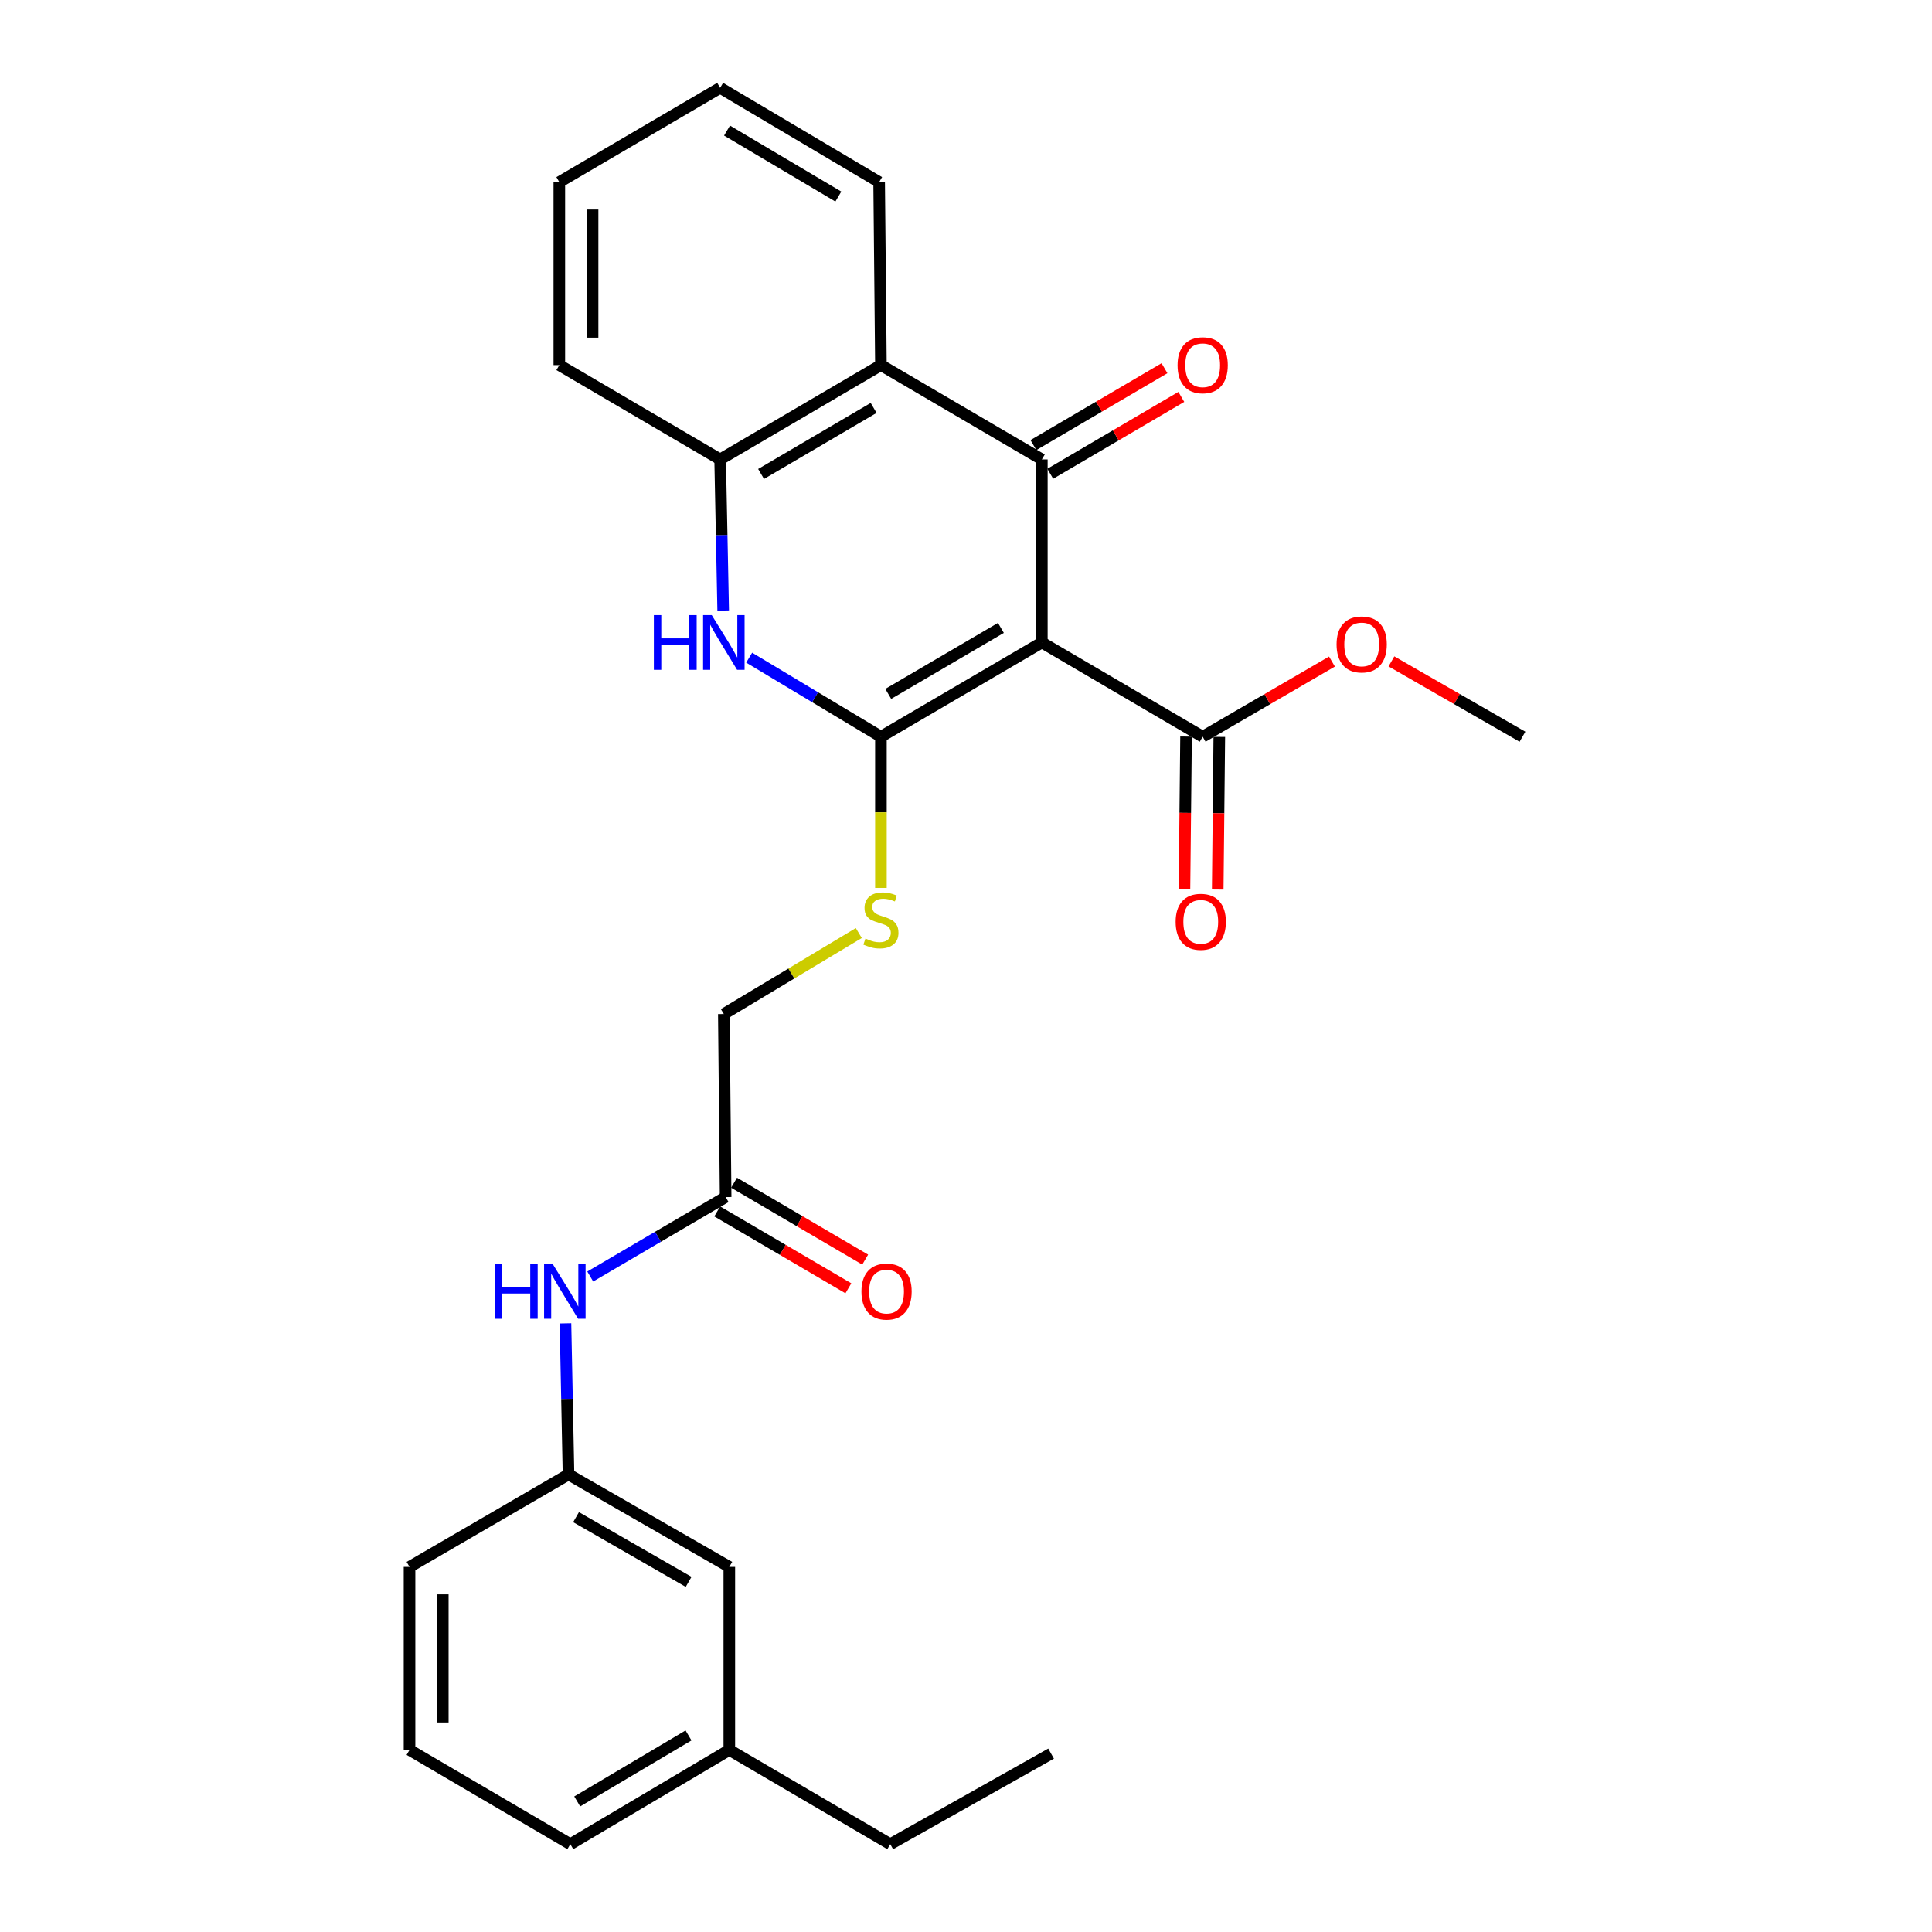 <?xml version='1.0' encoding='iso-8859-1'?>
<svg version='1.1' baseProfile='full'
              xmlns='http://www.w3.org/2000/svg'
                      xmlns:rdkit='http://www.rdkit.org/xml'
                      xmlns:xlink='http://www.w3.org/1999/xlink'
                  xml:space='preserve'
width='1000px' height='1000px' viewBox='0 0 1000 1000'>
<!-- END OF HEADER -->
<rect style='opacity:1.0;fill:#FFFFFF;stroke:none' width='1000' height='1000' x='0' y='0'> </rect>
<path class='bond-0' d='M 539.257,332.54 L 455.962,381.331' style='fill:none;fill-rule:evenodd;stroke:#000000;stroke-width:6px;stroke-linecap:butt;stroke-linejoin:miter;stroke-opacity:1' />
<path class='bond-0' d='M 518.062,325.006 L 459.756,359.159' style='fill:none;fill-rule:evenodd;stroke:#000000;stroke-width:6px;stroke-linecap:butt;stroke-linejoin:miter;stroke-opacity:1' />
<path class='bond-1' d='M 539.257,332.54 L 539.257,237.807' style='fill:none;fill-rule:evenodd;stroke:#000000;stroke-width:6px;stroke-linecap:butt;stroke-linejoin:miter;stroke-opacity:1' />
<path class='bond-5' d='M 539.257,332.54 L 622.504,381.331' style='fill:none;fill-rule:evenodd;stroke:#000000;stroke-width:6px;stroke-linecap:butt;stroke-linejoin:miter;stroke-opacity:1' />
<path class='bond-2' d='M 455.962,381.331 L 421.864,360.869' style='fill:none;fill-rule:evenodd;stroke:#000000;stroke-width:6px;stroke-linecap:butt;stroke-linejoin:miter;stroke-opacity:1' />
<path class='bond-2' d='M 421.864,360.869 L 387.767,340.407' style='fill:none;fill-rule:evenodd;stroke:#0000FF;stroke-width:6px;stroke-linecap:butt;stroke-linejoin:miter;stroke-opacity:1' />
<path class='bond-6' d='M 455.962,381.331 L 455.962,420.462' style='fill:none;fill-rule:evenodd;stroke:#000000;stroke-width:6px;stroke-linecap:butt;stroke-linejoin:miter;stroke-opacity:1' />
<path class='bond-6' d='M 455.962,420.462 L 455.962,459.594' style='fill:none;fill-rule:evenodd;stroke:#CCCC00;stroke-width:6px;stroke-linecap:butt;stroke-linejoin:miter;stroke-opacity:1' />
<path class='bond-3' d='M 539.257,237.807 L 455.962,188.978' style='fill:none;fill-rule:evenodd;stroke:#000000;stroke-width:6px;stroke-linecap:butt;stroke-linejoin:miter;stroke-opacity:1' />
<path class='bond-8' d='M 543.611,245.231 L 577.528,225.337' style='fill:none;fill-rule:evenodd;stroke:#000000;stroke-width:6px;stroke-linecap:butt;stroke-linejoin:miter;stroke-opacity:1' />
<path class='bond-8' d='M 577.528,225.337 L 611.446,205.443' style='fill:none;fill-rule:evenodd;stroke:#FF0000;stroke-width:6px;stroke-linecap:butt;stroke-linejoin:miter;stroke-opacity:1' />
<path class='bond-8' d='M 534.902,230.384 L 568.819,210.489' style='fill:none;fill-rule:evenodd;stroke:#000000;stroke-width:6px;stroke-linecap:butt;stroke-linejoin:miter;stroke-opacity:1' />
<path class='bond-8' d='M 568.819,210.489 L 602.736,190.595' style='fill:none;fill-rule:evenodd;stroke:#FF0000;stroke-width:6px;stroke-linecap:butt;stroke-linejoin:miter;stroke-opacity:1' />
<path class='bond-27' d='M 374.322,316.011 L 373.533,276.909' style='fill:none;fill-rule:evenodd;stroke:#0000FF;stroke-width:6px;stroke-linecap:butt;stroke-linejoin:miter;stroke-opacity:1' />
<path class='bond-27' d='M 373.533,276.909 L 372.743,237.807' style='fill:none;fill-rule:evenodd;stroke:#000000;stroke-width:6px;stroke-linecap:butt;stroke-linejoin:miter;stroke-opacity:1' />
<path class='bond-4' d='M 455.962,188.978 L 372.743,237.807' style='fill:none;fill-rule:evenodd;stroke:#000000;stroke-width:6px;stroke-linecap:butt;stroke-linejoin:miter;stroke-opacity:1' />
<path class='bond-4' d='M 452.19,211.149 L 393.938,245.33' style='fill:none;fill-rule:evenodd;stroke:#000000;stroke-width:6px;stroke-linecap:butt;stroke-linejoin:miter;stroke-opacity:1' />
<path class='bond-16' d='M 455.962,188.978 L 455.044,94.246' style='fill:none;fill-rule:evenodd;stroke:#000000;stroke-width:6px;stroke-linecap:butt;stroke-linejoin:miter;stroke-opacity:1' />
<path class='bond-18' d='M 372.743,237.807 L 289.506,188.978' style='fill:none;fill-rule:evenodd;stroke:#000000;stroke-width:6px;stroke-linecap:butt;stroke-linejoin:miter;stroke-opacity:1' />
<path class='bond-10' d='M 613.897,381.242 L 613.487,420.748' style='fill:none;fill-rule:evenodd;stroke:#000000;stroke-width:6px;stroke-linecap:butt;stroke-linejoin:miter;stroke-opacity:1' />
<path class='bond-10' d='M 613.487,420.748 L 613.077,460.255' style='fill:none;fill-rule:evenodd;stroke:#FF0000;stroke-width:6px;stroke-linecap:butt;stroke-linejoin:miter;stroke-opacity:1' />
<path class='bond-10' d='M 631.11,381.42 L 630.7,420.927' style='fill:none;fill-rule:evenodd;stroke:#000000;stroke-width:6px;stroke-linecap:butt;stroke-linejoin:miter;stroke-opacity:1' />
<path class='bond-10' d='M 630.7,420.927 L 630.289,460.434' style='fill:none;fill-rule:evenodd;stroke:#FF0000;stroke-width:6px;stroke-linecap:butt;stroke-linejoin:miter;stroke-opacity:1' />
<path class='bond-15' d='M 622.504,381.331 L 655.964,361.875' style='fill:none;fill-rule:evenodd;stroke:#000000;stroke-width:6px;stroke-linecap:butt;stroke-linejoin:miter;stroke-opacity:1' />
<path class='bond-15' d='M 655.964,361.875 L 689.424,342.42' style='fill:none;fill-rule:evenodd;stroke:#FF0000;stroke-width:6px;stroke-linecap:butt;stroke-linejoin:miter;stroke-opacity:1' />
<path class='bond-13' d='M 444.511,482.951 L 409.584,503.903' style='fill:none;fill-rule:evenodd;stroke:#CCCC00;stroke-width:6px;stroke-linecap:butt;stroke-linejoin:miter;stroke-opacity:1' />
<path class='bond-13' d='M 409.584,503.903 L 374.656,524.855' style='fill:none;fill-rule:evenodd;stroke:#000000;stroke-width:6px;stroke-linecap:butt;stroke-linejoin:miter;stroke-opacity:1' />
<path class='bond-7' d='M 375.593,619.606 L 374.656,524.855' style='fill:none;fill-rule:evenodd;stroke:#000000;stroke-width:6px;stroke-linecap:butt;stroke-linejoin:miter;stroke-opacity:1' />
<path class='bond-9' d='M 375.593,619.606 L 340.551,640.163' style='fill:none;fill-rule:evenodd;stroke:#000000;stroke-width:6px;stroke-linecap:butt;stroke-linejoin:miter;stroke-opacity:1' />
<path class='bond-9' d='M 340.551,640.163 L 305.508,660.72' style='fill:none;fill-rule:evenodd;stroke:#0000FF;stroke-width:6px;stroke-linecap:butt;stroke-linejoin:miter;stroke-opacity:1' />
<path class='bond-12' d='M 371.24,627.031 L 405.176,646.927' style='fill:none;fill-rule:evenodd;stroke:#000000;stroke-width:6px;stroke-linecap:butt;stroke-linejoin:miter;stroke-opacity:1' />
<path class='bond-12' d='M 405.176,646.927 L 439.112,666.824' style='fill:none;fill-rule:evenodd;stroke:#FF0000;stroke-width:6px;stroke-linecap:butt;stroke-linejoin:miter;stroke-opacity:1' />
<path class='bond-12' d='M 379.946,612.181 L 413.882,632.078' style='fill:none;fill-rule:evenodd;stroke:#000000;stroke-width:6px;stroke-linecap:butt;stroke-linejoin:miter;stroke-opacity:1' />
<path class='bond-12' d='M 413.882,632.078 L 447.818,651.974' style='fill:none;fill-rule:evenodd;stroke:#FF0000;stroke-width:6px;stroke-linecap:butt;stroke-linejoin:miter;stroke-opacity:1' />
<path class='bond-11' d='M 292.688,684.964 L 293.473,724.066' style='fill:none;fill-rule:evenodd;stroke:#0000FF;stroke-width:6px;stroke-linecap:butt;stroke-linejoin:miter;stroke-opacity:1' />
<path class='bond-11' d='M 293.473,724.066 L 294.259,763.168' style='fill:none;fill-rule:evenodd;stroke:#000000;stroke-width:6px;stroke-linecap:butt;stroke-linejoin:miter;stroke-opacity:1' />
<path class='bond-14' d='M 294.259,763.168 L 377.496,811.022' style='fill:none;fill-rule:evenodd;stroke:#000000;stroke-width:6px;stroke-linecap:butt;stroke-linejoin:miter;stroke-opacity:1' />
<path class='bond-14' d='M 298.165,785.269 L 356.431,818.767' style='fill:none;fill-rule:evenodd;stroke:#000000;stroke-width:6px;stroke-linecap:butt;stroke-linejoin:miter;stroke-opacity:1' />
<path class='bond-20' d='M 294.259,763.168 L 211.977,811.022' style='fill:none;fill-rule:evenodd;stroke:#000000;stroke-width:6px;stroke-linecap:butt;stroke-linejoin:miter;stroke-opacity:1' />
<path class='bond-17' d='M 377.496,811.022 L 377.496,905.754' style='fill:none;fill-rule:evenodd;stroke:#000000;stroke-width:6px;stroke-linecap:butt;stroke-linejoin:miter;stroke-opacity:1' />
<path class='bond-23' d='M 720.204,342.333 L 754.113,361.832' style='fill:none;fill-rule:evenodd;stroke:#FF0000;stroke-width:6px;stroke-linecap:butt;stroke-linejoin:miter;stroke-opacity:1' />
<path class='bond-23' d='M 754.113,361.832 L 788.023,381.331' style='fill:none;fill-rule:evenodd;stroke:#000000;stroke-width:6px;stroke-linecap:butt;stroke-linejoin:miter;stroke-opacity:1' />
<path class='bond-24' d='M 455.044,94.246 L 372.743,45.455' style='fill:none;fill-rule:evenodd;stroke:#000000;stroke-width:6px;stroke-linecap:butt;stroke-linejoin:miter;stroke-opacity:1' />
<path class='bond-24' d='M 433.92,101.734 L 376.31,67.58' style='fill:none;fill-rule:evenodd;stroke:#000000;stroke-width:6px;stroke-linecap:butt;stroke-linejoin:miter;stroke-opacity:1' />
<path class='bond-22' d='M 377.496,905.754 L 460.791,954.545' style='fill:none;fill-rule:evenodd;stroke:#000000;stroke-width:6px;stroke-linecap:butt;stroke-linejoin:miter;stroke-opacity:1' />
<path class='bond-29' d='M 377.496,905.754 L 295.196,954.545' style='fill:none;fill-rule:evenodd;stroke:#000000;stroke-width:6px;stroke-linecap:butt;stroke-linejoin:miter;stroke-opacity:1' />
<path class='bond-29' d='M 356.373,898.266 L 298.763,932.42' style='fill:none;fill-rule:evenodd;stroke:#000000;stroke-width:6px;stroke-linecap:butt;stroke-linejoin:miter;stroke-opacity:1' />
<path class='bond-28' d='M 289.506,188.978 L 289.506,94.246' style='fill:none;fill-rule:evenodd;stroke:#000000;stroke-width:6px;stroke-linecap:butt;stroke-linejoin:miter;stroke-opacity:1' />
<path class='bond-28' d='M 306.719,174.768 L 306.719,108.456' style='fill:none;fill-rule:evenodd;stroke:#000000;stroke-width:6px;stroke-linecap:butt;stroke-linejoin:miter;stroke-opacity:1' />
<path class='bond-19' d='M 211.977,905.754 L 211.977,811.022' style='fill:none;fill-rule:evenodd;stroke:#000000;stroke-width:6px;stroke-linecap:butt;stroke-linejoin:miter;stroke-opacity:1' />
<path class='bond-19' d='M 229.191,891.544 L 229.191,825.232' style='fill:none;fill-rule:evenodd;stroke:#000000;stroke-width:6px;stroke-linecap:butt;stroke-linejoin:miter;stroke-opacity:1' />
<path class='bond-21' d='M 211.977,905.754 L 295.196,954.545' style='fill:none;fill-rule:evenodd;stroke:#000000;stroke-width:6px;stroke-linecap:butt;stroke-linejoin:miter;stroke-opacity:1' />
<path class='bond-26' d='M 460.791,954.545 L 544.038,907.667' style='fill:none;fill-rule:evenodd;stroke:#000000;stroke-width:6px;stroke-linecap:butt;stroke-linejoin:miter;stroke-opacity:1' />
<path class='bond-25' d='M 372.743,45.455 L 289.506,94.246' style='fill:none;fill-rule:evenodd;stroke:#000000;stroke-width:6px;stroke-linecap:butt;stroke-linejoin:miter;stroke-opacity:1' />
<path  class='atom-3' d='M 338.436 318.38
L 342.276 318.38
L 342.276 330.42
L 356.756 330.42
L 356.756 318.38
L 360.596 318.38
L 360.596 346.7
L 356.756 346.7
L 356.756 333.62
L 342.276 333.62
L 342.276 346.7
L 338.436 346.7
L 338.436 318.38
' fill='#0000FF'/>
<path  class='atom-3' d='M 368.396 318.38
L 377.676 333.38
Q 378.596 334.86, 380.076 337.54
Q 381.556 340.22, 381.636 340.38
L 381.636 318.38
L 385.396 318.38
L 385.396 346.7
L 381.516 346.7
L 371.556 330.3
Q 370.396 328.38, 369.156 326.18
Q 367.956 323.98, 367.596 323.3
L 367.596 346.7
L 363.916 346.7
L 363.916 318.38
L 368.396 318.38
' fill='#0000FF'/>
<path  class='atom-7' d='M 447.962 485.803
Q 448.282 485.923, 449.602 486.483
Q 450.922 487.043, 452.362 487.403
Q 453.842 487.723, 455.282 487.723
Q 457.962 487.723, 459.522 486.443
Q 461.082 485.123, 461.082 482.843
Q 461.082 481.283, 460.282 480.323
Q 459.522 479.363, 458.322 478.843
Q 457.122 478.323, 455.122 477.723
Q 452.602 476.963, 451.082 476.243
Q 449.602 475.523, 448.522 474.003
Q 447.482 472.483, 447.482 469.923
Q 447.482 466.363, 449.882 464.163
Q 452.322 461.963, 457.122 461.963
Q 460.402 461.963, 464.122 463.523
L 463.202 466.603
Q 459.802 465.203, 457.242 465.203
Q 454.482 465.203, 452.962 466.363
Q 451.442 467.483, 451.482 469.443
Q 451.482 470.963, 452.242 471.883
Q 453.042 472.803, 454.162 473.323
Q 455.322 473.843, 457.242 474.443
Q 459.802 475.243, 461.322 476.043
Q 462.842 476.843, 463.922 478.483
Q 465.042 480.083, 465.042 482.843
Q 465.042 486.763, 462.402 488.883
Q 459.802 490.963, 455.442 490.963
Q 452.922 490.963, 451.002 490.403
Q 449.122 489.883, 446.882 488.963
L 447.962 485.803
' fill='#CCCC00'/>
<path  class='atom-9' d='M 609.504 189.058
Q 609.504 182.258, 612.864 178.458
Q 616.224 174.658, 622.504 174.658
Q 628.784 174.658, 632.144 178.458
Q 635.504 182.258, 635.504 189.058
Q 635.504 195.938, 632.104 199.858
Q 628.704 203.738, 622.504 203.738
Q 616.264 203.738, 612.864 199.858
Q 609.504 195.978, 609.504 189.058
M 622.504 200.538
Q 626.824 200.538, 629.144 197.658
Q 631.504 194.738, 631.504 189.058
Q 631.504 183.498, 629.144 180.698
Q 626.824 177.858, 622.504 177.858
Q 618.184 177.858, 615.824 180.658
Q 613.504 183.458, 613.504 189.058
Q 613.504 194.778, 615.824 197.658
Q 618.184 200.538, 622.504 200.538
' fill='#FF0000'/>
<path  class='atom-10' d='M 256.136 654.276
L 259.976 654.276
L 259.976 666.316
L 274.456 666.316
L 274.456 654.276
L 278.296 654.276
L 278.296 682.596
L 274.456 682.596
L 274.456 669.516
L 259.976 669.516
L 259.976 682.596
L 256.136 682.596
L 256.136 654.276
' fill='#0000FF'/>
<path  class='atom-10' d='M 286.096 654.276
L 295.376 669.276
Q 296.296 670.756, 297.776 673.436
Q 299.256 676.116, 299.336 676.276
L 299.336 654.276
L 303.096 654.276
L 303.096 682.596
L 299.216 682.596
L 289.256 666.196
Q 288.096 664.276, 286.856 662.076
Q 285.656 659.876, 285.296 659.196
L 285.296 682.596
L 281.616 682.596
L 281.616 654.276
L 286.096 654.276
' fill='#0000FF'/>
<path  class='atom-11' d='M 608.509 477.138
Q 608.509 470.338, 611.869 466.538
Q 615.229 462.738, 621.509 462.738
Q 627.789 462.738, 631.149 466.538
Q 634.509 470.338, 634.509 477.138
Q 634.509 484.018, 631.109 487.938
Q 627.709 491.818, 621.509 491.818
Q 615.269 491.818, 611.869 487.938
Q 608.509 484.058, 608.509 477.138
M 621.509 488.618
Q 625.829 488.618, 628.149 485.738
Q 630.509 482.818, 630.509 477.138
Q 630.509 471.578, 628.149 468.778
Q 625.829 465.938, 621.509 465.938
Q 617.189 465.938, 614.829 468.738
Q 612.509 471.538, 612.509 477.138
Q 612.509 482.858, 614.829 485.738
Q 617.189 488.618, 621.509 488.618
' fill='#FF0000'/>
<path  class='atom-13' d='M 445.879 668.516
Q 445.879 661.716, 449.239 657.916
Q 452.599 654.116, 458.879 654.116
Q 465.159 654.116, 468.519 657.916
Q 471.879 661.716, 471.879 668.516
Q 471.879 675.396, 468.479 679.316
Q 465.079 683.196, 458.879 683.196
Q 452.639 683.196, 449.239 679.316
Q 445.879 675.436, 445.879 668.516
M 458.879 679.996
Q 463.199 679.996, 465.519 677.116
Q 467.879 674.196, 467.879 668.516
Q 467.879 662.956, 465.519 660.156
Q 463.199 657.316, 458.879 657.316
Q 454.559 657.316, 452.199 660.116
Q 449.879 662.916, 449.879 668.516
Q 449.879 674.236, 452.199 677.116
Q 454.559 679.996, 458.879 679.996
' fill='#FF0000'/>
<path  class='atom-16' d='M 691.804 333.557
Q 691.804 326.757, 695.164 322.957
Q 698.524 319.157, 704.804 319.157
Q 711.084 319.157, 714.444 322.957
Q 717.804 326.757, 717.804 333.557
Q 717.804 340.437, 714.404 344.357
Q 711.004 348.237, 704.804 348.237
Q 698.564 348.237, 695.164 344.357
Q 691.804 340.477, 691.804 333.557
M 704.804 345.037
Q 709.124 345.037, 711.444 342.157
Q 713.804 339.237, 713.804 333.557
Q 713.804 327.997, 711.444 325.197
Q 709.124 322.357, 704.804 322.357
Q 700.484 322.357, 698.124 325.157
Q 695.804 327.957, 695.804 333.557
Q 695.804 339.277, 698.124 342.157
Q 700.484 345.037, 704.804 345.037
' fill='#FF0000'/>
</svg>
